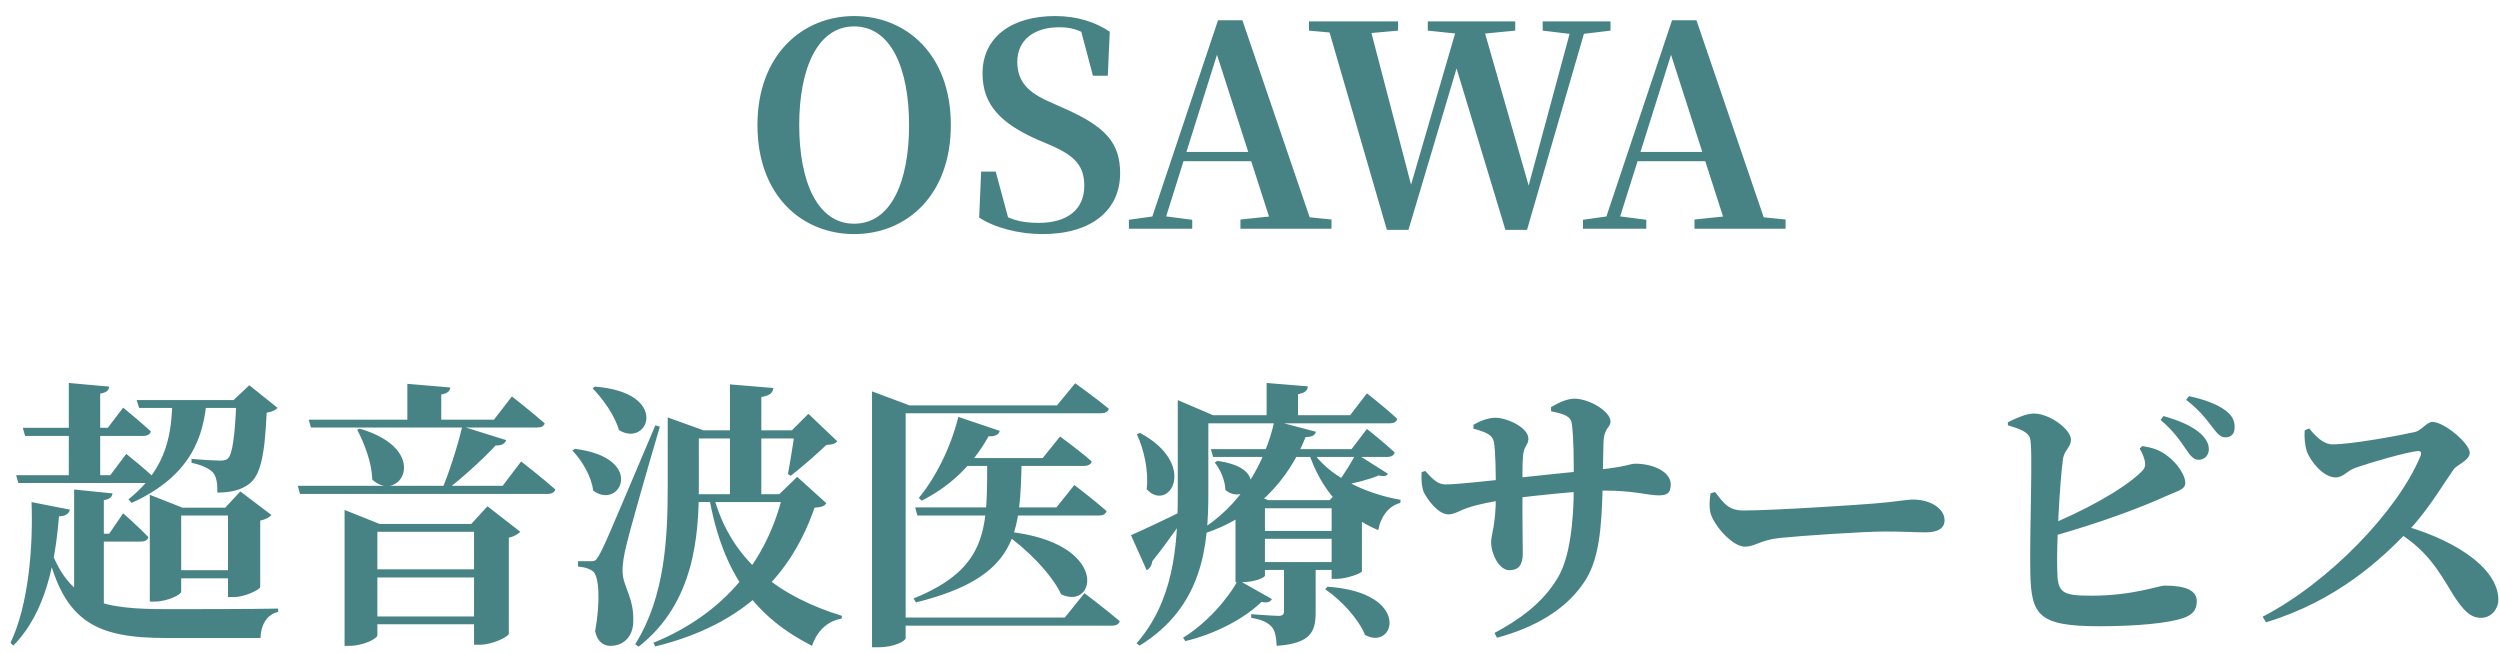 <?xml version="1.0" encoding="UTF-8"?>
<svg xmlns="http://www.w3.org/2000/svg" width="153" height="40" viewBox="0 0 153 40" fill="none">
  <path d="M52.273 14.326C49.117 14.326 46.356 12.01 46.356 7.654C46.356 3.349 49.117 0.982 52.273 0.982C55.447 0.982 58.191 3.314 58.191 7.654C58.191 11.976 55.464 14.326 52.273 14.326ZM52.273 13.691C54.555 13.691 55.635 11.084 55.635 7.654C55.635 4.241 54.555 1.616 52.273 1.616C50.009 1.616 48.912 4.241 48.912 7.654C48.912 11.084 50.009 13.691 52.273 13.691ZM63.801 14.326C62.378 14.326 60.885 13.948 59.925 13.314L60.045 10.501H60.937L61.812 13.743L60.748 13.28L60.56 12.645C61.692 13.434 62.412 13.64 63.578 13.64C65.328 13.64 66.357 12.816 66.357 11.376C66.357 10.192 65.842 9.558 64.299 8.889L63.492 8.546C61.297 7.568 60.131 6.453 60.131 4.498C60.131 2.234 61.966 0.982 64.573 0.982C65.911 0.982 67.026 1.342 67.918 1.942L67.798 4.635H66.888L66.065 1.531L67.197 2.011L67.317 2.697C66.357 1.942 65.791 1.668 64.83 1.668C63.304 1.668 62.258 2.423 62.258 3.795C62.258 5.013 62.961 5.681 64.23 6.23L65.07 6.608C67.66 7.74 68.552 8.734 68.552 10.604C68.552 12.851 66.82 14.326 63.801 14.326ZM69.088 14V13.451L70.787 13.211H71.112L72.965 13.451V14H69.088ZM70.272 14L74.543 1.239H76.035L80.391 14H77.904L74.285 2.748H74.646L74.594 2.989L71.13 14H70.272ZM72.176 9.866L72.296 9.3H77.733L77.853 9.866H72.176ZM75.915 14V13.434L78.23 13.194H79.105L81.489 13.434V14H75.915ZM84.877 14.069L81.172 1.308H83.745L86.506 11.873H86.197L86.266 11.616L89.268 1.308H90.674L93.727 11.959H93.418L93.47 11.667L96.266 1.308H97.157L93.453 14.069H92.132L88.976 3.64H89.319L89.233 3.881L86.197 14.069H84.877ZM80.109 1.874V1.308H85.563V1.874L83.093 2.097H82.561L80.109 1.874ZM87.381 1.874V1.308H92.732V1.874L90.434 2.097H89.525L87.381 1.874ZM94.413 1.874V1.308H98.564V1.874L96.711 2.097H96.266L94.413 1.874ZM96.876 14V13.451L98.574 13.211H98.9L100.753 13.451V14H96.876ZM98.06 14L102.33 1.239H103.823L108.179 14H105.692L102.073 2.748H102.433L102.382 2.989L98.917 14H98.06ZM99.963 9.866L100.084 9.3H105.521L105.641 9.866H99.963ZM103.703 14V13.434L106.018 13.194H106.893L109.277 13.434V14H103.703ZM4.279 31.191C4.211 31.448 4.022 31.585 3.611 31.602C3.388 34.295 2.839 37.468 0.815 39.509L0.643 39.338C1.758 37.005 2.033 33.42 1.93 30.728L4.279 31.191ZM7.538 31.414C7.538 31.414 8.533 32.288 9.082 32.872C9.03 33.06 8.859 33.146 8.619 33.146H5.103V32.666H6.681L7.538 31.414ZM7.727 27.778C7.727 27.778 8.842 28.669 9.494 29.287C9.442 29.476 9.253 29.561 9.03 29.561H1.124L0.986 29.081H6.749L7.727 27.778ZM7.538 24.948C7.538 24.948 8.585 25.805 9.236 26.405C9.185 26.594 8.996 26.68 8.773 26.68H1.535L1.398 26.183H6.595L7.538 24.948ZM6.681 23.661C6.664 23.884 6.526 24.021 6.132 24.09V29.184H4.211V23.438L6.681 23.661ZM3.062 33.541C4.279 36.868 6.235 37.28 10.231 37.28C11.74 37.28 15.411 37.28 17.023 37.245V37.451C16.303 37.605 15.96 38.292 15.943 39.046C14.673 39.046 11.5 39.046 10.18 39.046C5.909 39.046 3.919 38.086 2.873 33.626L3.062 33.541ZM12.649 24.485C12.461 26.646 11.758 29.098 8.053 30.779L7.864 30.556C10.351 28.567 10.488 26.337 10.557 24.485H12.649ZM14.296 24.485L15.257 23.575L16.989 24.965C16.852 25.102 16.663 25.205 16.32 25.256C16.2 27.898 15.943 29.133 15.205 29.647C14.759 29.973 14.159 30.145 13.301 30.145C13.318 29.613 13.25 29.167 13.027 28.91C12.787 28.652 12.306 28.447 11.723 28.326V28.086C12.255 28.138 13.164 28.189 13.456 28.189C13.713 28.189 13.833 28.155 13.936 28.069C14.227 27.829 14.382 26.663 14.468 24.485H14.296ZM15.274 24.485V24.965H8.516L8.362 24.485H15.274ZM11.089 36.216C11.089 36.388 10.248 36.816 9.459 36.816H9.168V30.282L11.174 31.071H14.811V31.551H11.089V36.216ZM14.793 34.895V35.393H10.214V34.895H14.793ZM13.781 31.071L14.708 30.076L16.611 31.517C16.491 31.654 16.268 31.791 15.925 31.86V35.925C15.908 36.079 14.999 36.542 14.296 36.542H13.953V31.071H13.781ZM6.887 30.196C6.852 30.402 6.732 30.556 6.355 30.608V37.177C6.355 37.177 5.669 37.177 5 37.177H4.537V29.956L6.887 30.196ZM21.826 34.844H30.093V35.342H21.826V34.844ZM21.826 37.726H30.093V38.206H21.826V37.726ZM21.088 32.066V31.208L23.232 32.066H30.384V32.546H23.095V38.875C23.095 39.081 22.237 39.526 21.38 39.526H21.088V32.066ZM29.012 32.066H28.841L29.835 30.985L31.842 32.546C31.722 32.666 31.482 32.837 31.139 32.906V38.789C31.122 38.961 30.144 39.458 29.372 39.458H29.012V32.066ZM24.93 23.49L27.554 23.713C27.537 23.919 27.417 24.073 27.005 24.141V25.994H24.93V23.49ZM18.893 25.685H30.23L31.328 24.262C31.328 24.262 32.58 25.239 33.334 25.908C33.3 26.08 33.111 26.165 32.871 26.165H19.03L18.893 25.685ZM18.224 29.733H30.762L31.894 28.241C31.894 28.241 33.197 29.253 33.986 29.956C33.935 30.145 33.746 30.23 33.506 30.23H18.361L18.224 29.733ZM22.014 26.234C26.474 27.538 24.467 30.882 22.786 29.356C22.752 28.309 22.306 27.143 21.86 26.302L22.014 26.234ZM28.292 26.097L30.985 26.937C30.899 27.143 30.71 27.28 30.333 27.263C29.578 28.069 28.326 29.235 27.228 30.059H27.005C27.486 28.944 28.017 27.263 28.292 26.097ZM42.133 26.337H49.491V26.834H42.133V26.337ZM42.185 30.247H48.702V30.728H42.185V30.247ZM44.672 23.524L47.33 23.747C47.296 24.021 47.142 24.21 46.593 24.296V30.625H44.672V23.524ZM40.864 26.337V26.165V25.548L43.059 26.337H42.768V29.819C42.768 32.734 42.511 36.902 39.08 39.578L38.874 39.424C40.693 36.542 40.864 32.923 40.864 29.819V26.337ZM47.913 30.247H47.69L48.788 29.184L50.572 30.796C50.452 30.985 50.28 31.036 49.852 31.071C48.445 35.101 45.666 38.189 40.109 39.561L39.989 39.338C44.397 37.537 46.953 34.261 47.913 30.247ZM43.643 30.247C44.723 34.45 47.862 36.559 51.532 37.691L51.498 37.863C50.658 38 50.006 38.6 49.697 39.526C46.335 37.811 44.243 35.256 43.385 30.35L43.643 30.247ZM48.651 26.337H48.462L49.474 25.325L51.241 27.006C51.104 27.16 50.932 27.212 50.572 27.229C50.023 27.76 49.045 28.618 48.394 29.115L48.222 29.012C48.359 28.292 48.565 27.006 48.651 26.337ZM36.147 34.347C36.405 34.347 36.456 34.33 36.662 33.986C37.022 33.318 37.022 33.318 40.109 26.028L40.384 26.114C39.732 28.309 38.566 32.374 38.343 33.335C38.188 33.935 38.085 34.553 38.103 34.998C38.12 35.925 38.823 36.559 38.754 38.103C38.72 38.961 38.171 39.526 37.348 39.526C36.953 39.526 36.559 39.286 36.422 38.635C36.748 36.834 36.679 35.221 36.267 34.947C36.027 34.776 35.753 34.707 35.376 34.673V34.347C35.376 34.347 35.959 34.347 36.147 34.347ZM36.405 23.661C41.053 24.021 39.681 27.435 37.88 26.32C37.622 25.411 36.885 24.399 36.267 23.764L36.405 23.661ZM35.187 27.469C39.56 28.018 37.965 31.259 36.302 30.024C36.199 29.15 35.616 28.189 35.032 27.572L35.187 27.469ZM58.256 28.035H63.813L64.876 26.714C64.876 26.714 66.06 27.572 66.814 28.241C66.763 28.429 66.574 28.515 66.334 28.515H57.998L58.256 28.035ZM56.009 31.054H64.653L65.751 29.681C65.751 29.681 66.986 30.625 67.724 31.276C67.672 31.465 67.501 31.551 67.243 31.551H56.146L56.009 31.054ZM58.65 25.514L61.189 26.371C61.12 26.594 60.897 26.731 60.503 26.697C59.456 28.584 57.981 29.853 56.403 30.642L56.232 30.47C57.192 29.321 58.17 27.469 58.65 25.514ZM61.617 32.529C67.981 33.18 67.089 37.417 64.945 36.371C64.31 35.05 62.767 33.541 61.498 32.666L61.617 32.529ZM60.417 28.086H62.527C62.424 32.632 62.372 35.29 56.06 36.868L55.906 36.628C60.588 34.741 60.4 32.186 60.417 28.086ZM53.368 24.81V23.953L55.666 24.81H55.426V39.063C55.426 39.201 54.791 39.612 53.745 39.612H53.368V24.81ZM54.74 24.81H64.688L65.802 23.455C65.802 23.455 67.072 24.364 67.861 25.016C67.809 25.205 67.638 25.291 67.38 25.291H54.74V24.81ZM54.705 37.794H65.168L66.369 36.302C66.369 36.302 67.706 37.314 68.53 38.017C68.478 38.206 68.29 38.292 68.032 38.292H54.705V37.794ZM81.239 35.907C86.419 36.251 85.373 39.87 83.537 38.858C83.143 37.863 82.045 36.697 81.102 36.062L81.239 35.907ZM74.499 28.206C77.929 28.669 76.299 31.054 74.996 29.99C74.979 29.39 74.67 28.704 74.344 28.309L74.499 28.206ZM74.104 27.486H82.714L83.657 26.251C83.657 26.251 84.721 27.091 85.356 27.692C85.304 27.881 85.132 27.966 84.892 27.966H74.241L74.104 27.486ZM77.997 25.754L80.536 26.423C80.484 26.611 80.33 26.748 79.901 26.748C78.924 29.253 76.865 31.705 73.435 32.734L73.315 32.529C75.956 30.985 77.431 28.292 77.997 25.754ZM75.768 35.496L77.843 36.662C77.74 36.834 77.586 36.919 77.208 36.834C76.162 37.846 74.413 38.789 72.543 39.235L72.406 39.029C73.829 38.154 75.15 36.662 75.768 35.496ZM80.279 27.555C81.273 29.133 83.537 30.213 85.716 30.59L85.698 30.779C85.03 30.951 84.532 31.534 84.344 32.443C82.234 31.551 80.862 29.99 80.073 27.657L80.279 27.555ZM82.989 27.76L84.944 28.995C84.858 29.15 84.669 29.167 84.378 29.098C83.863 29.321 82.8 29.613 81.908 29.75L81.805 29.613C82.217 29.115 82.766 28.189 82.989 27.76ZM77.414 30.608V35.239C77.414 35.324 76.848 35.633 75.922 35.633H75.613V31.208L76.488 30.179L77.62 30.608H77.414ZM76.522 30.608H82.217V31.105H76.522V30.608ZM76.522 32.494H82.217V32.975H76.522V32.494ZM76.574 34.398H82.268V34.878H76.574V34.398ZM81.496 30.608H81.376L82.165 29.784L83.829 31.019C83.743 31.105 83.572 31.225 83.349 31.259V34.964C83.332 35.084 82.405 35.427 81.805 35.427H81.496V30.608ZM78.581 34.724H80.519V37.451C80.519 38.669 80.227 39.372 78.135 39.526C78.1 39.012 78.049 38.6 77.826 38.36C77.62 38.137 77.311 37.931 76.574 37.811V37.588C76.574 37.588 77.946 37.691 78.255 37.691C78.512 37.691 78.581 37.588 78.581 37.417V34.724ZM77.517 23.438L80.038 23.644C80.021 23.884 79.901 24.038 79.438 24.124V25.702H77.517V23.438ZM73.418 25.411H82.628L83.657 24.073C83.657 24.073 84.824 24.982 85.51 25.634C85.475 25.822 85.287 25.908 85.047 25.908H73.418V25.411ZM72.08 25.411V25.239V24.485L74.241 25.411H73.95V30.23C73.95 33.369 73.624 37.125 69.747 39.509L69.559 39.372C71.806 36.782 72.08 33.506 72.08 30.265V25.411ZM69.765 26.491C73.384 28.447 71.531 31.414 70.176 29.939C70.313 28.841 70.005 27.486 69.576 26.577L69.765 26.491ZM69.216 32.752C69.782 32.511 71.257 31.825 72.698 31.105L72.766 31.259C72.303 31.911 71.566 33.043 70.519 34.347C70.502 34.57 70.365 34.81 70.176 34.895L69.216 32.752ZM94.926 25.171V24.913C95.424 24.622 95.921 24.399 96.35 24.399C97.276 24.399 98.562 25.188 98.562 25.788C98.562 26.2 98.168 26.131 98.133 27.091C98.099 28.138 98.099 29.115 98.082 29.853C98.013 32.323 97.876 34.33 96.899 35.702C95.784 37.331 93.914 38.412 91.616 39.029L91.462 38.737C92.868 37.983 94.394 36.971 95.355 35.324C96.075 34.107 96.315 31.911 96.315 29.784C96.315 28.052 96.315 26.851 96.195 25.925C96.127 25.479 95.766 25.342 94.926 25.171ZM90.175 25.994C90.587 25.754 91.101 25.565 91.513 25.565C92.199 25.565 93.537 26.148 93.537 26.851C93.537 27.246 93.262 27.28 93.211 27.881C93.159 28.344 93.177 29.356 93.177 30.007C93.159 31.585 93.194 32.992 93.194 33.884C93.194 34.57 92.936 34.895 92.371 34.895C91.736 34.895 91.256 33.884 91.256 33.18C91.256 32.717 91.547 32.134 91.547 30.35C91.547 29.081 91.53 27.572 91.427 27.057C91.341 26.611 90.981 26.457 90.175 26.234V25.994ZM87.002 28.892L87.225 28.824C87.705 29.356 87.997 29.647 88.477 29.647C89.215 29.647 91.427 29.39 92.302 29.304C93.743 29.15 96.796 28.824 97.859 28.738C99.54 28.567 99.746 28.378 100.089 28.378C101.118 28.378 102.25 28.841 102.25 29.647C102.25 30.23 101.958 30.316 101.495 30.316C100.878 30.316 99.969 30.024 98.236 30.024C96.641 30.024 93.777 30.35 92.422 30.522C91.341 30.693 90.432 30.865 89.849 31.071C89.403 31.208 89.009 31.482 88.649 31.482C87.98 31.482 87.311 30.488 87.139 30.127C87.019 29.853 86.968 29.373 87.002 28.892ZM104.96 30.11C105.474 30.779 105.783 31.242 106.692 31.242C108.527 31.242 113.707 30.899 114.736 30.813C115.885 30.728 116.657 30.573 117.086 30.573C118.115 30.573 119.007 31.105 119.007 31.843C119.007 32.34 118.578 32.58 117.858 32.58C117.189 32.58 116.589 32.529 115.371 32.529C114.067 32.529 110.243 32.786 108.922 32.923C107.687 33.06 107.43 33.455 106.778 33.455C106.092 33.455 105.046 32.357 104.72 31.517C104.583 31.122 104.617 30.625 104.685 30.196L104.96 30.11ZM133.775 27.486C133.449 27.006 133.037 26.388 132.231 25.702L132.403 25.462C133.363 25.736 134.152 26.062 134.684 26.543C135.044 26.886 135.181 27.177 135.181 27.503C135.181 27.863 134.907 28.155 134.529 28.138C134.255 28.138 134.032 27.881 133.775 27.486ZM135.335 26.062C135.027 25.668 134.684 25.171 133.792 24.467L133.963 24.244C134.924 24.45 135.696 24.742 136.176 25.102C136.622 25.428 136.776 25.771 136.759 26.165C136.759 26.543 136.553 26.766 136.193 26.766C135.867 26.766 135.661 26.491 135.335 26.062ZM122.883 25.84C123.312 25.634 123.981 25.308 124.478 25.308C125.49 25.325 126.742 26.302 126.742 26.903C126.742 27.366 126.365 27.52 126.262 28.035C126.056 29.441 125.851 33.42 125.902 34.844C125.919 36.268 126.142 36.456 128.012 36.456C130.516 36.456 132.128 35.839 132.471 35.839C133.758 35.839 134.444 36.13 134.444 36.799C134.444 37.4 134.101 37.657 133.603 37.828C132.711 38.137 130.773 38.326 128.475 38.326C124.736 38.326 124.307 37.64 124.255 35.033C124.204 32.563 124.427 27.383 124.238 26.817C124.118 26.44 123.638 26.251 122.883 26.028V25.84ZM130.945 27.452L131.116 27.297C131.716 27.4 132.128 27.52 132.574 27.846C133.312 28.378 133.74 29.133 133.74 29.544C133.74 29.973 133.26 30.042 132.591 30.35C130.962 31.088 128.492 32.014 125.422 32.872L125.199 32.22C127.48 31.294 129.864 30.007 130.996 28.927C131.253 28.687 131.339 28.532 131.253 28.172C131.185 27.881 131.03 27.589 130.945 27.452ZM141.047 26.337L141.321 26.217C141.716 26.697 142.179 27.194 142.762 27.194C143.963 27.194 146.964 26.628 147.788 26.44C148.216 26.337 148.508 25.822 148.868 25.822C149.589 25.822 151.149 27.143 151.149 27.709C151.149 28.189 150.343 28.447 150.155 28.738C149.503 29.664 148.542 31.311 147.307 32.58C145.747 34.192 143.037 36.765 138.68 38.086L138.474 37.743C142.522 35.65 146.741 31.276 148.131 27.915C148.234 27.657 148.131 27.589 147.942 27.606C147.256 27.675 145.06 28.309 144.186 28.618C143.62 28.807 143.431 29.218 142.934 29.218C142.179 29.218 141.373 28.206 141.167 27.589C141.064 27.229 141.013 26.8 141.047 26.337ZM146.45 32.409L146.724 32.066C149.846 32.855 152.899 34.621 152.899 36.714C152.899 37.228 152.504 37.811 151.835 37.811C151.149 37.811 150.721 37.297 150.137 36.405C149.246 34.93 148.491 33.558 146.45 32.409Z" fill="#478384"></path>
</svg>
